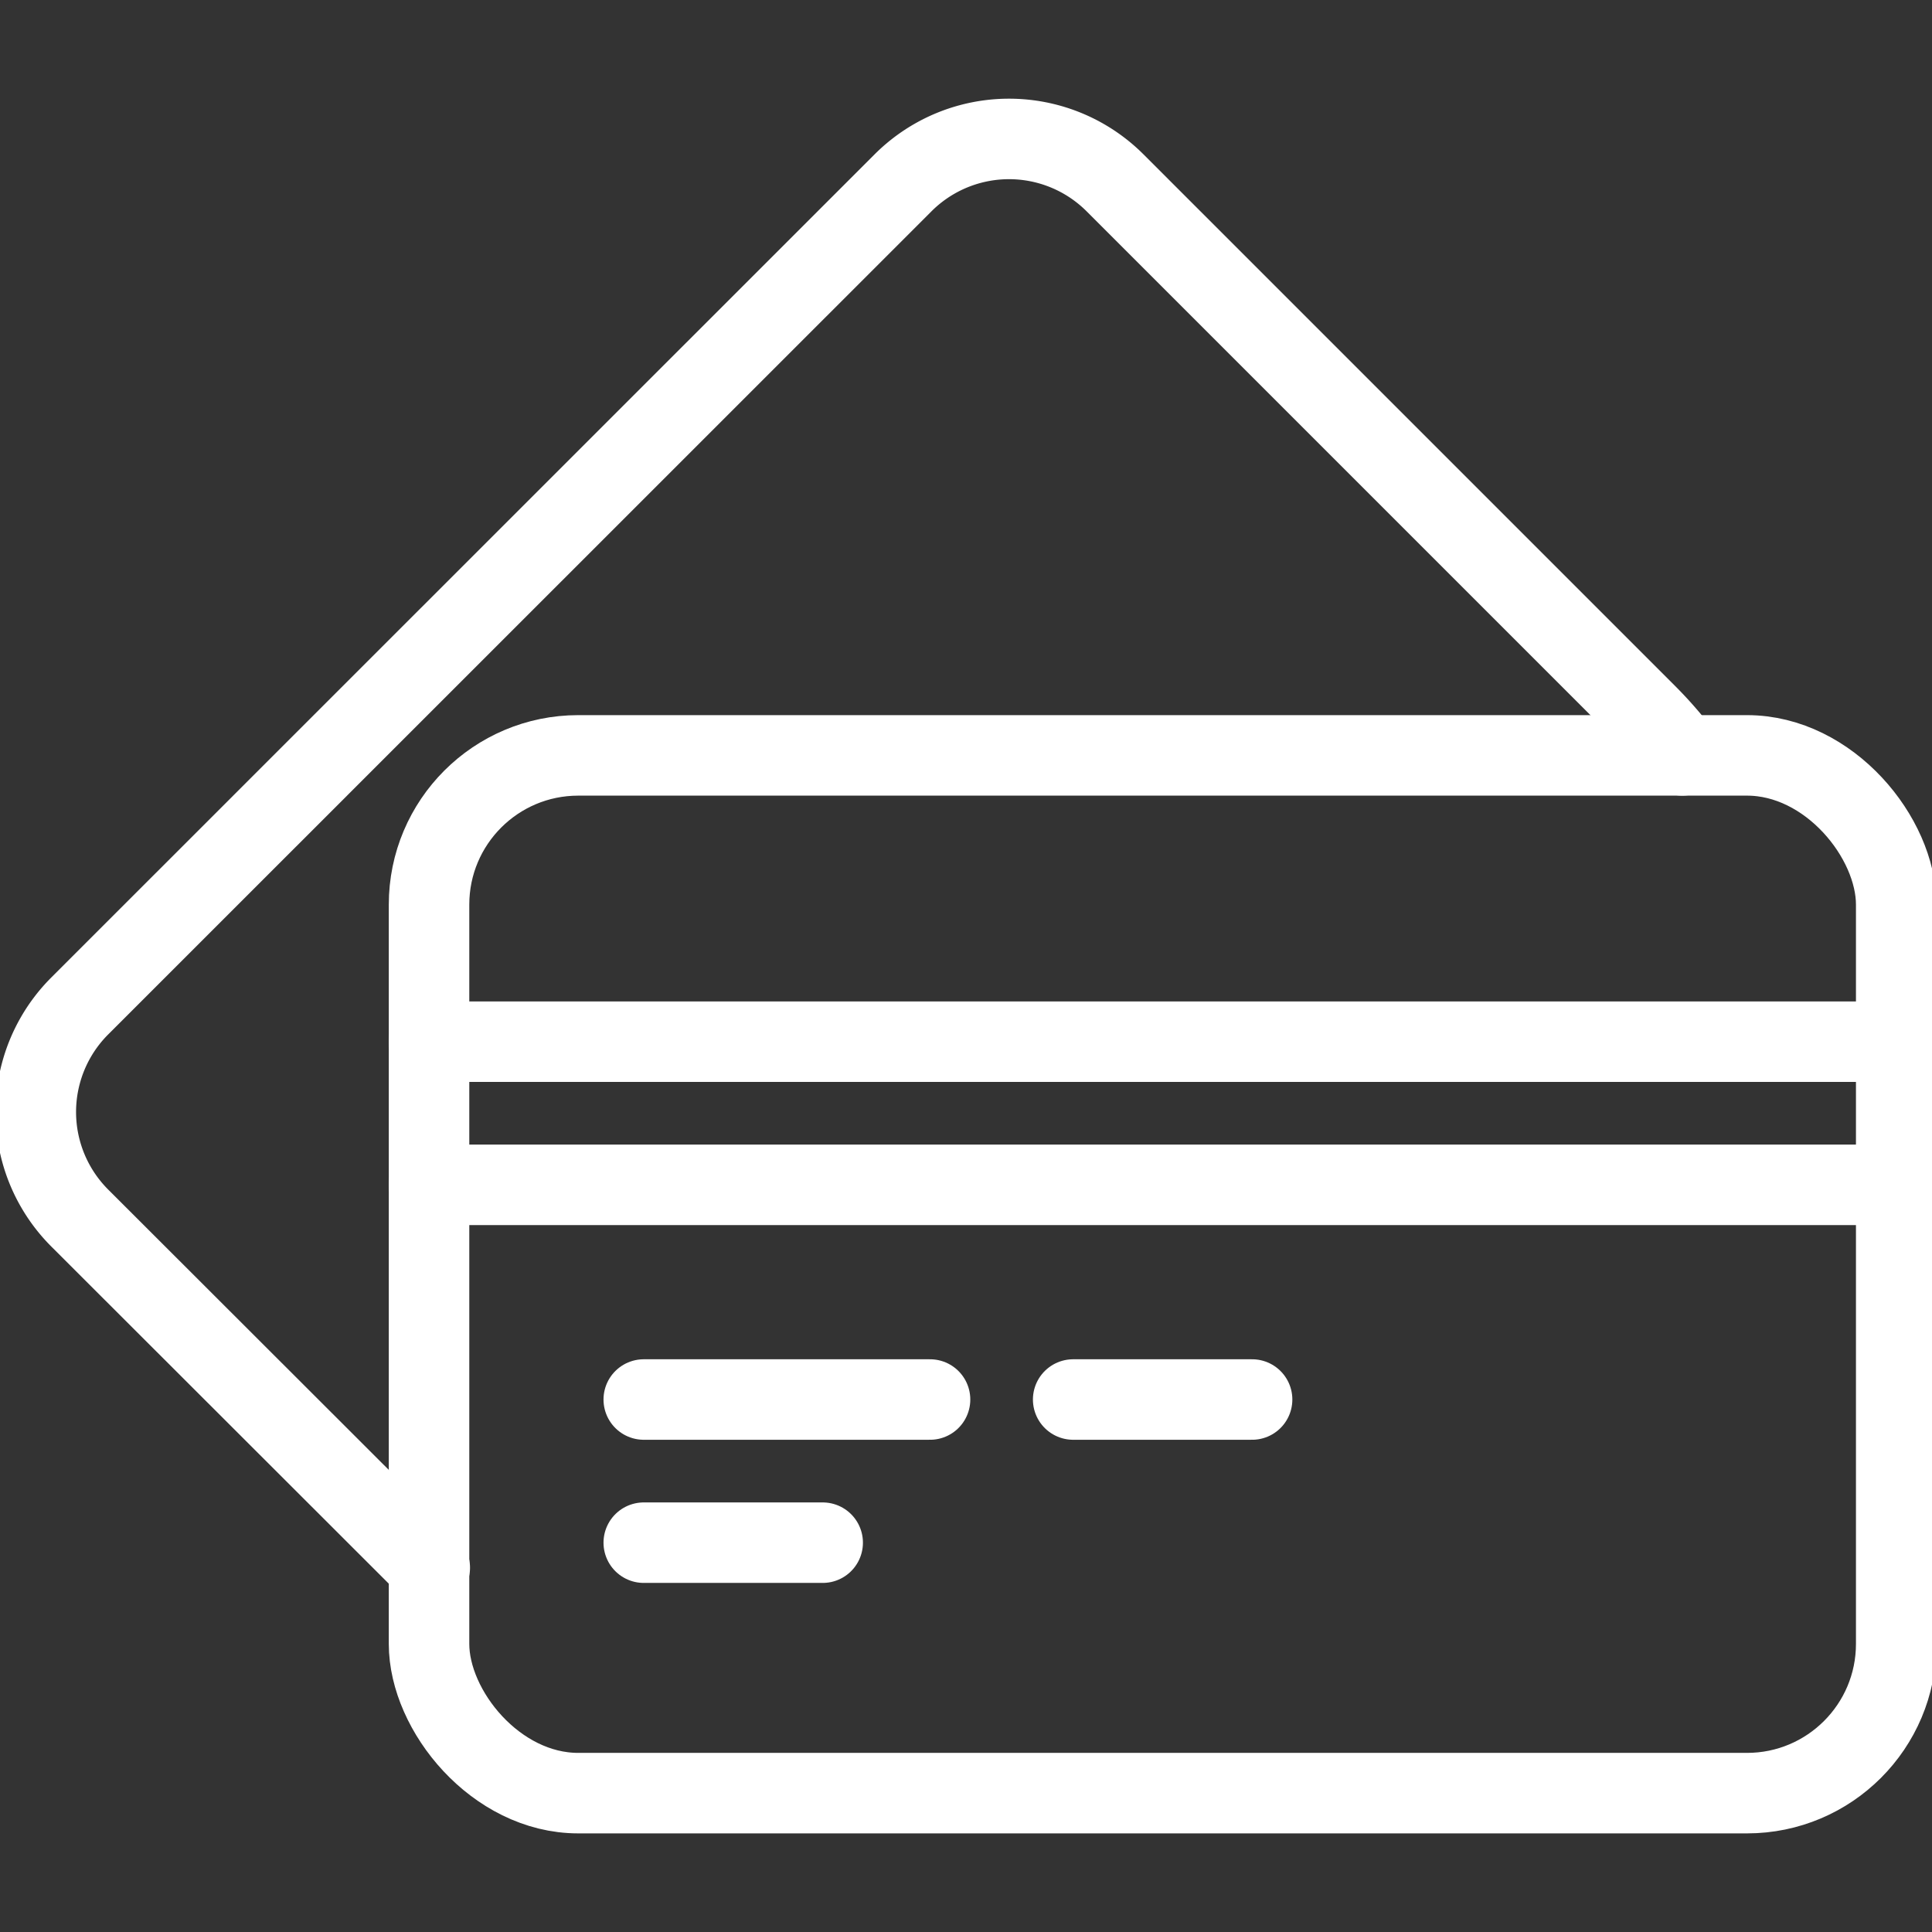 <svg xmlns="http://www.w3.org/2000/svg" width="72" height="72" viewBox="0 0 72 72">
    <rect x="0" y="0" width="72" height="72" fill="#333333" stroke="none"/>
    <defs>
        <style>
            .cls-1,.cls-3{fill:none}.cls-2{clip-path:url(#clip-path)}.cls-3{stroke:#fff;stroke-linecap:round;stroke-linejoin:round;stroke-width:3px}
        </style>
        <clipPath id="clip-path">
            <path id="Rectangle_151" d="M0 0h72v72H0z" class="cls-1" data-name="Rectangle 151" transform="translate(144 1629)"/>
        </clipPath>
    </defs>
    <g id="Mask_Group_19" class="cls-2" data-name="Mask Group 19" transform="translate(-144 -1629)">
        <g id="_2305592-card-credit-method-pay-payment-purchase" data-name="2305592-card-credit-method-pay-payment-purchase" transform="translate(137.345 1622.478)">
            <path id="Path_113" d="M69.347 34.673a14.415 14.415 0 0 0-1.334-1.534l-19.8-19.8a5.588 5.588 0 0 0-7.908 0L9.629 44.009a5.588 5.588 0 0 0 0 7.908l13.042 13.029" class="cls-3" data-name="Path 113"/>
            <rect id="Rectangle_153" width="54.677" height="38.674" class="cls-3" data-name="Rectangle 153" rx="5.561" transform="translate(22.644 34.673)"/>
            <path id="Line_2" d="M0 0h54.677" class="cls-3" data-name="Line 2" transform="translate(22.644 45.342)"/>
            <path id="Line_3" d="M0 0h54.677" class="cls-3" data-name="Line 3" transform="translate(22.644 50.677)"/>
            <path id="Line_4" d="M0 0h10.669" class="cls-3" data-name="Line 4" transform="translate(30.646 58.678)"/>
            <path id="Line_5" d="M0 0h6.668" class="cls-3" data-name="Line 5" transform="translate(30.646 64.013)"/>
            <path id="Line_6" d="M0 0h6.668" class="cls-3" data-name="Line 6" transform="translate(46.649 58.678)"/>
        </g>
    </g>
</svg>
